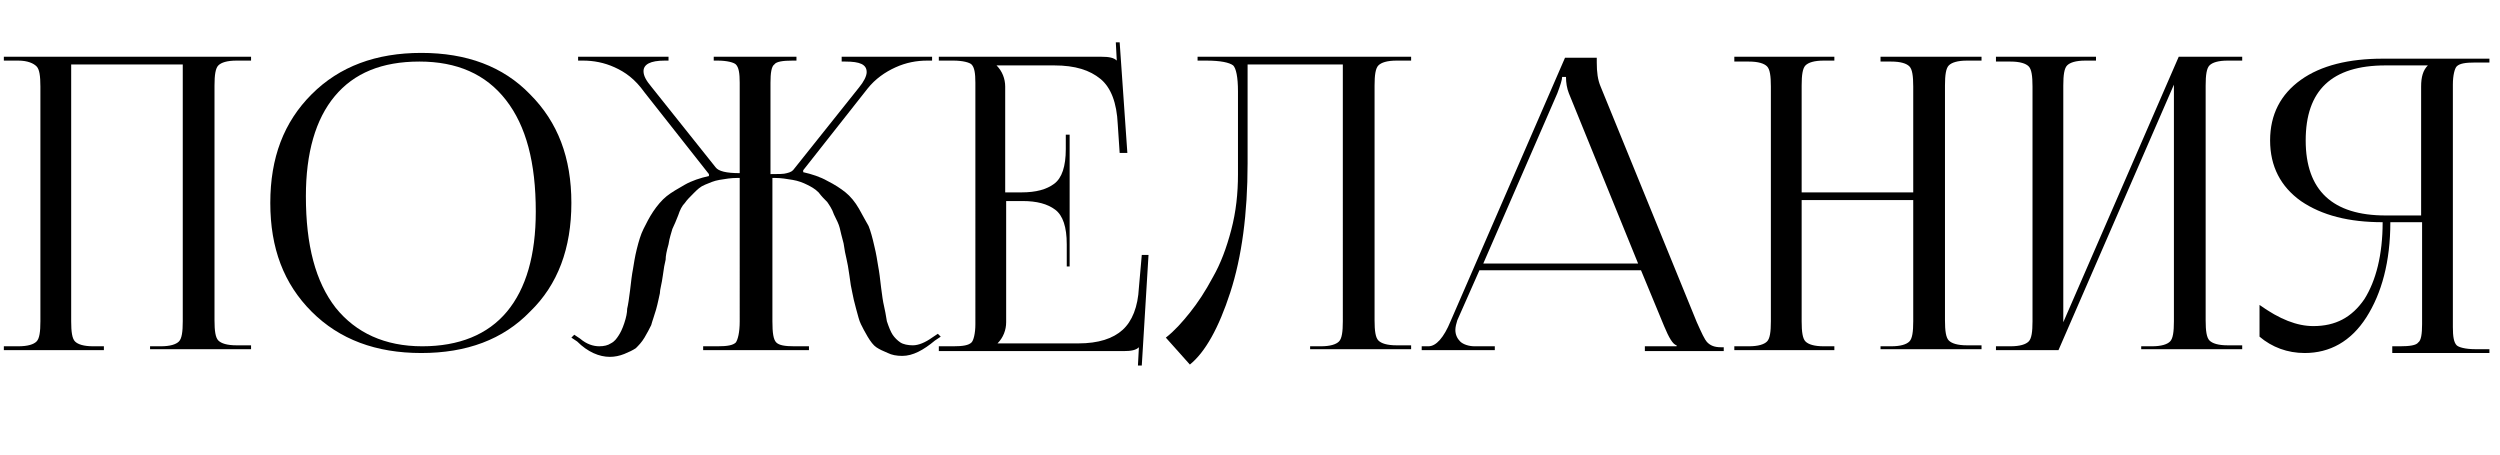 <?xml version="1.0" encoding="UTF-8"?> <svg xmlns="http://www.w3.org/2000/svg" xmlns:xlink="http://www.w3.org/1999/xlink" version="1.1" id="Слой_1" x="0px" y="0px" viewBox="0 0 259.9 47.3" style="enable-background:new 0 0 259.9 47.3;" xml:space="preserve"> <style type="text/css"> .st0{enable-background:new ;} </style> <g> <g class="st0"> <path d="M0.4,36.4V36h1.5c1,0,1.6-0.2,1.9-0.5c0.3-0.3,0.4-1,0.4-2.1V9c0-1.1-0.1-1.8-0.4-2.1S2.9,6.3,1.9,6.3H0.4V5.9h25.7v0.4 h-1.5c-1,0-1.6,0.2-1.9,0.5s-0.4,1-0.4,2.1v24.4c0,1.1,0.1,1.8,0.4,2.1c0.3,0.3,0.9,0.5,1.9,0.5h1.5v0.4H15.6V36h1.1 c1,0,1.6-0.2,1.9-0.5c0.3-0.3,0.4-1,0.4-2.1V6.7H7.4v26.7c0,1.1,0.1,1.8,0.4,2.1C8.1,35.8,8.7,36,9.7,36h1.1v0.4H0.4z"></path> <path d="M43.8,36.7c-4.7,0-8.5-1.4-11.4-4.3c-2.9-2.9-4.3-6.6-4.3-11.3c0-4.7,1.4-8.4,4.3-11.3c2.9-2.9,6.7-4.3,11.4-4.3 c4.7,0,8.5,1.4,11.3,4.3c2.9,2.9,4.3,6.6,4.3,11.3c0,4.7-1.4,8.5-4.3,11.3C52.3,35.3,48.5,36.7,43.8,36.7z M43.9,36 c3.8,0,6.8-1.2,8.8-3.6c2-2.4,3-5.9,3-10.4c0-5.1-1-8.9-3.1-11.6c-2.1-2.7-5.1-4-9-4c-3.9,0-6.8,1.2-8.8,3.6s-3,5.9-3,10.4 c0,5.1,1,8.9,3.1,11.6C37,34.6,40,36,43.9,36z"></path> <path d="M73.1,36.4V36h1.5c1,0,1.6-0.1,1.9-0.4c0.2-0.3,0.4-1,0.4-2.2V18.5h-0.3c-0.6,0-1.2,0.1-1.8,0.2c-0.6,0.1-1,0.3-1.5,0.5 s-0.8,0.5-1.2,0.9c-0.4,0.4-0.7,0.7-0.9,1c-0.3,0.3-0.5,0.7-0.7,1.3c-0.2,0.5-0.4,1-0.6,1.4c-0.1,0.4-0.3,0.9-0.4,1.6 c-0.2,0.7-0.3,1.2-0.3,1.6c-0.1,0.4-0.2,0.9-0.3,1.7c-0.1,0.8-0.3,1.4-0.3,1.8c-0.1,0.4-0.2,1-0.4,1.7c-0.2,0.7-0.4,1.2-0.5,1.6 c-0.2,0.4-0.4,0.8-0.7,1.3c-0.3,0.5-0.6,0.8-0.9,1.1c-0.3,0.2-0.7,0.4-1.2,0.6c-0.5,0.2-1,0.3-1.5,0.3c-1.1,0-2.3-0.5-3.4-1.6 l-0.6-0.4l0.3-0.3l0.6,0.4c0.7,0.6,1.4,0.8,2,0.8c0.5,0,0.9-0.1,1.2-0.3c0.4-0.2,0.6-0.5,0.8-0.8c0.2-0.3,0.4-0.7,0.6-1.3 c0.2-0.6,0.3-1.1,0.3-1.5c0.1-0.4,0.2-1.1,0.3-1.9c0.1-0.9,0.2-1.7,0.3-2.2c0.1-0.6,0.2-1.3,0.4-2.1c0.2-0.8,0.4-1.5,0.7-2.1 s0.6-1.2,1-1.8c0.4-0.6,0.9-1.2,1.4-1.6c0.5-0.4,1.2-0.8,1.9-1.2c0.7-0.4,1.6-0.7,2.5-0.9l0-0.2l-6.7-8.5C66,8.2,65,7.5,63.9,7 c-1.1-0.5-2.2-0.7-3.3-0.7h-0.5V5.9h9.4v0.4h-0.4c-1.5,0-2.2,0.4-2.2,1.1c0,0.5,0.3,1,0.8,1.6l6.7,8.4c0.3,0.4,1.1,0.6,2.5,0.6 V8.6c0-1-0.1-1.6-0.4-1.9c-0.2-0.2-0.9-0.4-1.9-0.4h-0.4V5.9h8.6v0.4h-0.4c-1,0-1.7,0.1-1.9,0.4c-0.3,0.2-0.4,0.9-0.4,1.9v9.5 c0.8,0,1.4,0,1.7-0.1c0.4-0.1,0.6-0.2,0.8-0.5l6.7-8.4c0.5-0.6,0.8-1.2,0.8-1.6c0-0.8-0.7-1.1-2.2-1.1h-0.4V5.9h9.4v0.4h-0.5 c-1.1,0-2.2,0.2-3.3,0.7c-1.1,0.5-2.1,1.2-2.9,2.2l-6.7,8.5l0,0.2c0.9,0.2,1.8,0.5,2.5,0.9c0.8,0.4,1.4,0.8,1.9,1.2 c0.5,0.4,1,1,1.4,1.7s0.7,1.3,1,1.8c0.2,0.5,0.4,1.2,0.6,2.1c0.2,0.8,0.3,1.5,0.4,2.1c0.1,0.5,0.2,1.3,0.3,2.2 c0.1,0.8,0.2,1.5,0.3,1.9c0.1,0.4,0.2,1,0.3,1.6c0.2,0.6,0.4,1.1,0.6,1.4c0.2,0.3,0.5,0.6,0.8,0.8s0.8,0.3,1.3,0.3 c0.6,0,1.3-0.3,2-0.8l0.6-0.4l0.3,0.3l-0.6,0.4c-1.2,1-2.3,1.6-3.4,1.6c-0.6,0-1.1-0.1-1.5-0.3c-0.5-0.2-0.9-0.4-1.2-0.6 c-0.3-0.2-0.6-0.6-0.9-1.1c-0.3-0.5-0.5-0.9-0.7-1.3c-0.2-0.4-0.3-0.9-0.5-1.6c-0.2-0.7-0.3-1.2-0.4-1.7c-0.1-0.4-0.2-1-0.3-1.8 c-0.1-0.7-0.2-1.3-0.3-1.7c-0.1-0.4-0.2-0.9-0.3-1.6c-0.2-0.7-0.3-1.2-0.4-1.6s-0.3-0.8-0.6-1.4c-0.2-0.6-0.5-1-0.7-1.3 c-0.3-0.3-0.6-0.6-0.9-1c-0.4-0.4-0.8-0.6-1.2-0.8s-0.9-0.4-1.5-0.5s-1.2-0.2-1.8-0.2h-0.3v14.9c0,1.2,0.1,1.9,0.4,2.2 c0.3,0.3,0.9,0.4,1.9,0.4h1.5v0.4H73.1z"></path> <path d="M111.3,27.7h-0.4v-2.3c0-1.8-0.4-3-1.2-3.6c-0.8-0.6-1.9-0.9-3.4-0.9h-1.7v12.6c0,0.8-0.3,1.6-0.9,2.2v0h8.4 c2.1,0,3.6-0.5,4.6-1.4c1-0.9,1.6-2.4,1.7-4.4l0.3-3.4h0.7L118.7,38l-0.4,0l0.1-1.9h0c-0.3,0.3-0.8,0.4-1.6,0.4H97.6V36h1.5 c1,0,1.6-0.1,1.9-0.4c0.2-0.2,0.4-0.9,0.4-1.9V8.6c0-1-0.1-1.6-0.4-1.9c-0.2-0.2-0.9-0.4-1.9-0.4h-1.5V5.9h16.9 c0.8,0,1.3,0.1,1.6,0.4h0L116,4.4l0.4,0l0.8,11.5h-0.8l-0.2-3c-0.1-2.2-0.7-3.8-1.8-4.7s-2.6-1.4-4.8-1.4h-6v0 c0.6,0.6,0.9,1.4,0.9,2.2V20h1.7c1.5,0,2.6-0.3,3.4-0.9c0.8-0.6,1.2-1.8,1.2-3.6v-1.5h0.4V27.7z"></path> <path d="M124.4,5.9h3.6h11.6h7.1v0.4h-1.5c-1,0-1.6,0.2-1.9,0.5s-0.4,1-0.4,2.1v24.4c0,1.1,0.1,1.8,0.4,2.1 c0.3,0.3,0.9,0.5,1.9,0.5h1.5v0.4h-10.5V36h1.1c1,0,1.6-0.2,1.9-0.5c0.3-0.3,0.4-1,0.4-2.1V6.7h-9.9V17c0,5.2-0.6,9.7-1.8,13.4 c-1.2,3.7-2.6,6.2-4.2,7.5l-2.5-2.8c0.9-0.7,1.7-1.6,2.5-2.6c0.8-1,1.6-2.2,2.4-3.7c0.8-1.4,1.4-3,1.9-4.9 c0.5-1.9,0.7-3.8,0.7-5.8V9.5c0-1.5-0.2-2.4-0.5-2.7c-0.4-0.3-1.3-0.5-2.8-0.5h-0.9V5.9z"></path> <path d="M147.8,36.4V36h0.7c0.8,0,1.6-0.9,2.3-2.6l11.9-27.4h3.3v0.5c0,1,0.1,1.8,0.4,2.5l10,24.5c0.5,1.1,0.8,1.8,1.1,2.1 c0.3,0.3,0.7,0.5,1.4,0.5h0.3v0.4H171V36h3.3v-0.1c-0.4-0.1-0.8-0.8-1.3-2l-2.4-5.8h-16.8l-2.3,5.2c-0.1,0.3-0.2,0.7-0.2,1 c0,0.5,0.2,0.9,0.5,1.2s0.9,0.5,1.5,0.5h2.1v0.4H147.8z M154.2,27.4h16.1l-7.2-17.7c-0.2-0.5-0.3-1.1-0.3-1.7h-0.4 c0,0.3-0.2,0.9-0.5,1.7L154.2,27.4z"></path> <path d="M180.3,36.4V36h1.5c1,0,1.6-0.2,1.9-0.5c0.3-0.3,0.4-1,0.4-2.1V9c0-1.1-0.1-1.8-0.4-2.1s-0.9-0.5-1.9-0.5h-1.5V5.9h10.4 v0.4h-1.1c-1,0-1.6,0.2-1.9,0.5c-0.3,0.3-0.4,1-0.4,2.1V20h11.6V9c0-1.1-0.1-1.8-0.4-2.1s-0.9-0.5-1.9-0.5h-1.1V5.9H206v0.4h-1.5 c-1,0-1.6,0.2-1.9,0.5s-0.4,1-0.4,2.1v24.4c0,1.1,0.1,1.8,0.4,2.1c0.3,0.3,0.9,0.5,1.9,0.5h1.5v0.4h-10.5V36h1.1 c1,0,1.6-0.2,1.9-0.5c0.3-0.3,0.4-1,0.4-2.1V20.8h-11.6v12.6c0,1.1,0.1,1.8,0.4,2.1c0.3,0.3,0.9,0.5,1.9,0.5h1.1v0.4H180.3z"></path> <path d="M207.5,36.4V36h1.5c1,0,1.6-0.2,1.9-0.5c0.3-0.3,0.4-1,0.4-2.1V9c0-1.1-0.1-1.8-0.4-2.1s-0.9-0.5-1.9-0.5h-1.5V5.9h10.4 v0.4h-1.1c-1,0-1.6,0.2-1.9,0.5s-0.4,1-0.4,2.1v24.6l12-27.6h6.6v0.4h-1.5c-1,0-1.6,0.2-1.9,0.5s-0.4,1-0.4,2.1v24.4 c0,1.1,0.1,1.8,0.4,2.1c0.3,0.3,0.9,0.5,1.9,0.5h1.5v0.4h-10.5V36h1.1c1,0,1.6-0.2,1.9-0.5c0.3-0.3,0.4-1,0.4-2.1V8.8l-12,27.6 H207.5z"></path> <path d="M248.7,36.4V36h0.8c1,0,1.7-0.1,1.9-0.4c0.3-0.2,0.4-0.9,0.4-1.9V23.1h-3.3c0,4.1-0.9,7.4-2.5,9.9s-3.8,3.7-6.4,3.7 c-1.8,0-3.4-0.6-4.7-1.7v-3.3c2.1,1.5,3.9,2.2,5.6,2.2c2.3,0,4-0.9,5.3-2.8c1.2-1.9,1.9-4.6,1.9-8c-3.5,0-6.3-0.7-8.5-2.2 c-2.1-1.5-3.2-3.6-3.2-6.3c0-2.7,1.1-4.8,3.2-6.3s5-2.2,8.5-2.2h11.1v0.4h-1.5c-1,0-1.6,0.1-1.9,0.4c-0.2,0.2-0.4,0.9-0.4,1.9 v25.2c0,1,0.1,1.6,0.4,1.9c0.2,0.2,0.9,0.4,1.9,0.4h1.5v0.4H248.7z M251.7,22.3V9c0-1,0.2-1.7,0.7-2.2v0h-4.4 c-5.6,0-8.3,2.6-8.3,7.8s2.8,7.8,8.3,7.8H251.7z"></path> </g> </g> </svg> 